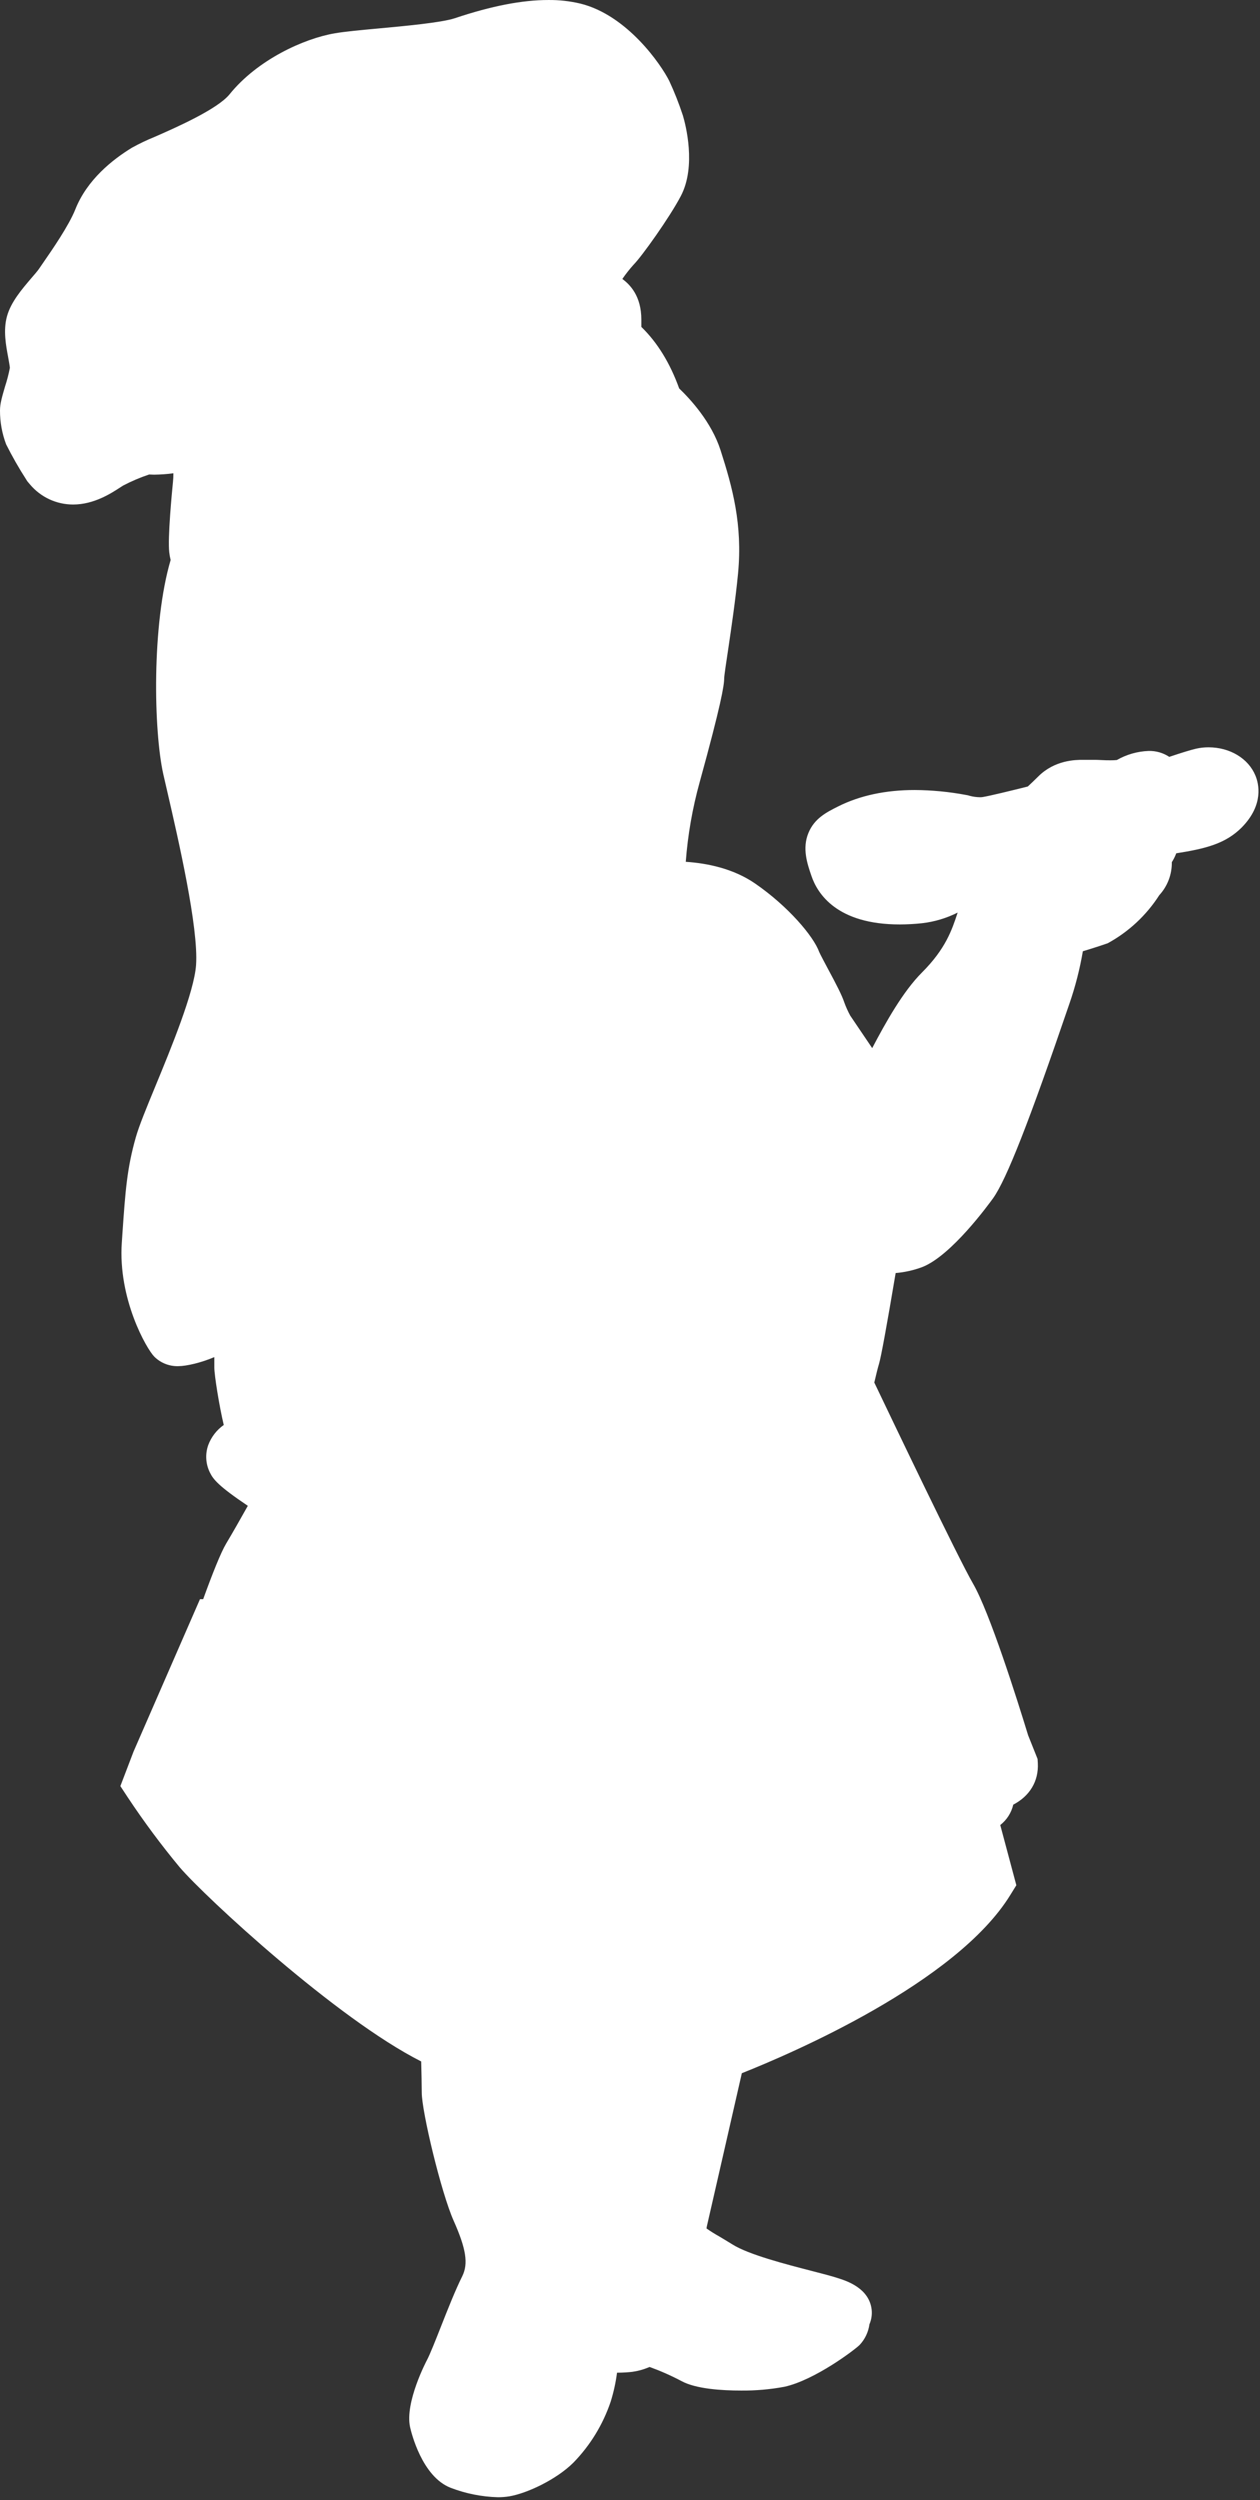 <?xml version="1.0" encoding="UTF-8"?> <svg xmlns="http://www.w3.org/2000/svg" viewBox="0 0 120.799 239.637" fill="none"><rect x="0" y="0" width="120.799" height="239.637" fill="#333333" stroke="none"/><path d="M120.36 74.335C119.68 72.69 117.91 71.627 115.858 71.627C115.461 71.627 115.065 71.67 114.678 71.757C114.156 71.879 113.292 72.143 112.101 72.543C111.513 72.155 110.82 71.957 110.116 71.976C109.046 72.016 108.003 72.314 107.074 72.846C106.878 72.865 106.681 72.874 106.484 72.872C106.22 72.872 105.937 72.872 105.633 72.852C105.33 72.832 105.066 72.829 104.803 72.829H104.434H104.409C104.21 72.829 104.009 72.829 103.807 72.829C103.144 72.829 101.134 72.829 99.534 74.428C99.149 74.811 98.803 75.14 98.537 75.384C96.906 75.795 94.896 76.282 94.207 76.396C94.12 76.409 94.031 76.414 93.943 76.413C93.609 76.407 93.277 76.361 92.954 76.274L92.803 76.229L92.63 76.197C91.004 75.891 89.354 75.732 87.7 75.721C84.916 75.721 82.452 76.246 80.376 77.283C79.242 77.85 78.077 78.435 77.501 79.849C76.903 81.312 77.385 82.761 77.785 83.924C78.369 85.673 80.246 88.608 86.271 88.605C86.985 88.603 87.699 88.564 88.409 88.486C89.594 88.349 90.745 88.004 91.811 87.468L91.794 87.522C91.267 89.127 90.66 90.944 88.392 93.21C86.566 95.035 84.916 97.993 83.62 100.459L81.51 97.338C81.29 96.932 81.1 96.51 80.943 96.076C80.711 95.381 80.192 94.375 79.353 92.818C79.12 92.379 78.638 91.477 78.545 91.259C77.992 89.725 75.556 86.864 72.397 84.684C70.299 83.238 67.784 82.736 65.746 82.602C65.941 80.02 66.387 77.463 67.079 74.967C69.143 67.473 69.423 65.704 69.429 65.026C69.429 64.743 69.67 63.192 69.809 62.262C70.106 60.243 70.518 57.481 70.759 54.961C71.204 50.266 70.22 46.698 69.083 43.16C68.207 40.43 66.151 38.224 65.114 37.231C64.24 34.804 63.024 32.825 61.487 31.334V30.636C61.487 28.368 60.401 27.285 59.667 26.735C59.994 26.26 60.351 25.806 60.736 25.377C61.527 24.586 64.212 20.818 65.272 18.79C66.781 15.924 65.718 11.906 65.482 11.112L65.457 11.033C65.09 9.917 64.659 8.823 64.164 7.758C63.378 6.184 60.123 1.447 55.641 0.344C54.637 0.106 53.607 -0.009 52.576 0.001C50.066 0.001 47.126 0.568 43.593 1.75C42.329 2.172 38.708 2.504 36.312 2.725C34.583 2.884 33.091 3.023 32.108 3.19C29.108 3.701 24.667 5.742 22.014 9.034C20.845 10.48 16.777 12.266 14.82 13.122C14.078 13.423 13.355 13.767 12.654 14.155C10.794 15.289 8.344 17.228 7.222 20.066C6.609 21.614 4.973 23.982 4.185 25.119C4.001 25.385 3.848 25.604 3.743 25.762C3.638 25.921 3.298 26.329 3.028 26.633C2.101 27.719 1.043 28.949 0.669 30.319C0.295 31.688 0.573 33.109 0.788 34.268C0.839 34.552 0.938 35.088 0.947 35.258C0.829 35.867 0.672 36.469 0.479 37.059C0.196 38.039 0 38.686 0 39.346C-0.003 40.454 0.196 41.552 0.587 42.587C1.166 43.742 1.806 44.865 2.506 45.95L2.609 46.117L2.736 46.27L2.867 46.423C3.374 47.029 4.008 47.516 4.723 47.85C5.439 48.184 6.219 48.357 7.009 48.357C9.011 48.357 10.658 47.283 11.546 46.704C11.631 46.65 11.741 46.577 11.804 46.54C12.605 46.12 13.438 45.766 14.296 45.479C14.446 45.479 14.605 45.496 14.775 45.496C15.393 45.487 16.01 45.443 16.624 45.363C16.626 45.647 16.611 45.931 16.581 46.214C16.493 47.096 16.062 51.558 16.227 52.936C16.253 53.185 16.298 53.431 16.36 53.674C14.54 59.843 14.721 70.048 15.662 74.233C15.77 74.715 15.901 75.279 16.048 75.908C17.094 80.445 19.042 88.9 18.798 92.486C18.623 95.072 16.38 100.519 14.897 104.111C14.024 106.229 13.335 107.899 13.023 108.999C12.172 111.985 12.016 114.197 11.738 118.211L11.679 119.093C11.302 124.497 14.058 129.3 14.798 130.038C15.098 130.334 15.455 130.566 15.847 130.722C16.239 130.877 16.658 130.952 17.08 130.942C17.883 130.942 19.306 130.605 20.548 130.072V131.078C20.548 131.801 21.018 134.764 21.452 136.579C20.777 137.054 20.261 137.721 19.969 138.493C19.814 138.925 19.749 139.384 19.777 139.842C19.805 140.3 19.927 140.748 20.134 141.158C20.443 141.782 20.931 142.428 23.76 144.328C23.063 145.573 22.26 146.984 21.685 147.943C21.163 148.816 20.332 150.917 19.479 153.276H19.173L12.802 167.887L11.54 171.193L12.243 172.262C13.785 174.588 15.451 176.831 17.233 178.978C19.683 181.836 32.28 193.496 40.381 197.584C40.406 198.613 40.435 199.898 40.435 200.567C40.435 202.381 42.292 210.15 43.491 212.847C44.691 215.543 44.909 216.963 44.322 218.16C43.656 219.493 42.924 221.35 42.281 222.98C41.764 224.293 41.229 225.651 40.925 226.224C40.903 226.263 38.79 230.264 39.318 232.643C39.425 233.125 40.452 237.386 43.211 238.45C44.654 239.003 46.18 239.308 47.725 239.351C48.095 239.353 48.465 239.325 48.83 239.266C50.512 238.983 53.341 237.667 54.986 236.023C56.591 234.372 57.806 232.383 58.544 230.202C58.829 229.292 59.033 228.36 59.156 227.415C59.746 227.415 60.291 227.372 60.62 227.332C61.145 227.26 61.66 227.121 62.151 226.918L62.284 226.867C63.338 227.249 64.364 227.704 65.355 228.228C66.735 228.971 69.211 229.127 71.042 229.127C72.437 229.141 73.83 229.02 75.202 228.764C78.116 228.129 81.97 225.203 82.412 224.758C82.926 224.211 83.256 223.517 83.356 222.773C83.549 222.327 83.621 221.838 83.566 221.355C83.325 219.342 81.241 218.648 80.447 218.387C79.781 218.166 78.828 217.919 77.725 217.636C75.358 217.023 71.771 216.102 70.214 215.118C69.747 214.834 69.321 214.57 68.944 214.349C68.529 214.118 68.126 213.865 67.736 213.592C67.736 213.521 67.762 213.422 67.79 213.286C68.264 211.239 70.342 202.123 71.122 198.71C75.794 196.855 91.695 190.059 96.872 181.61L97.439 180.694L95.897 174.924C96.523 174.434 96.963 173.745 97.144 172.97C98.707 172.157 99.588 170.736 99.498 169.001L99.475 168.59L98.568 166.322C97.504 162.845 94.882 154.544 93.291 151.793C91.842 149.298 85.497 136.02 83.821 132.513C84.003 131.725 84.159 131.095 84.275 130.713C84.473 130.043 85.009 127.12 85.868 122.017C86.736 121.944 87.59 121.753 88.406 121.449C91.196 120.375 94.802 115.41 95.211 114.846C96.495 113.045 98.681 107.474 102.515 96.235C103.088 94.587 103.523 92.894 103.816 91.174C105.018 90.819 106.186 90.414 106.2 90.408C108.208 89.311 109.908 87.727 111.142 85.801C111.934 84.939 112.365 83.806 112.345 82.637C112.517 82.37 112.66 82.084 112.77 81.786C115.605 81.341 117.496 80.862 119.05 79.308C121.191 77.125 120.681 75.103 120.36 74.335Z" fill="white"></path></svg> 